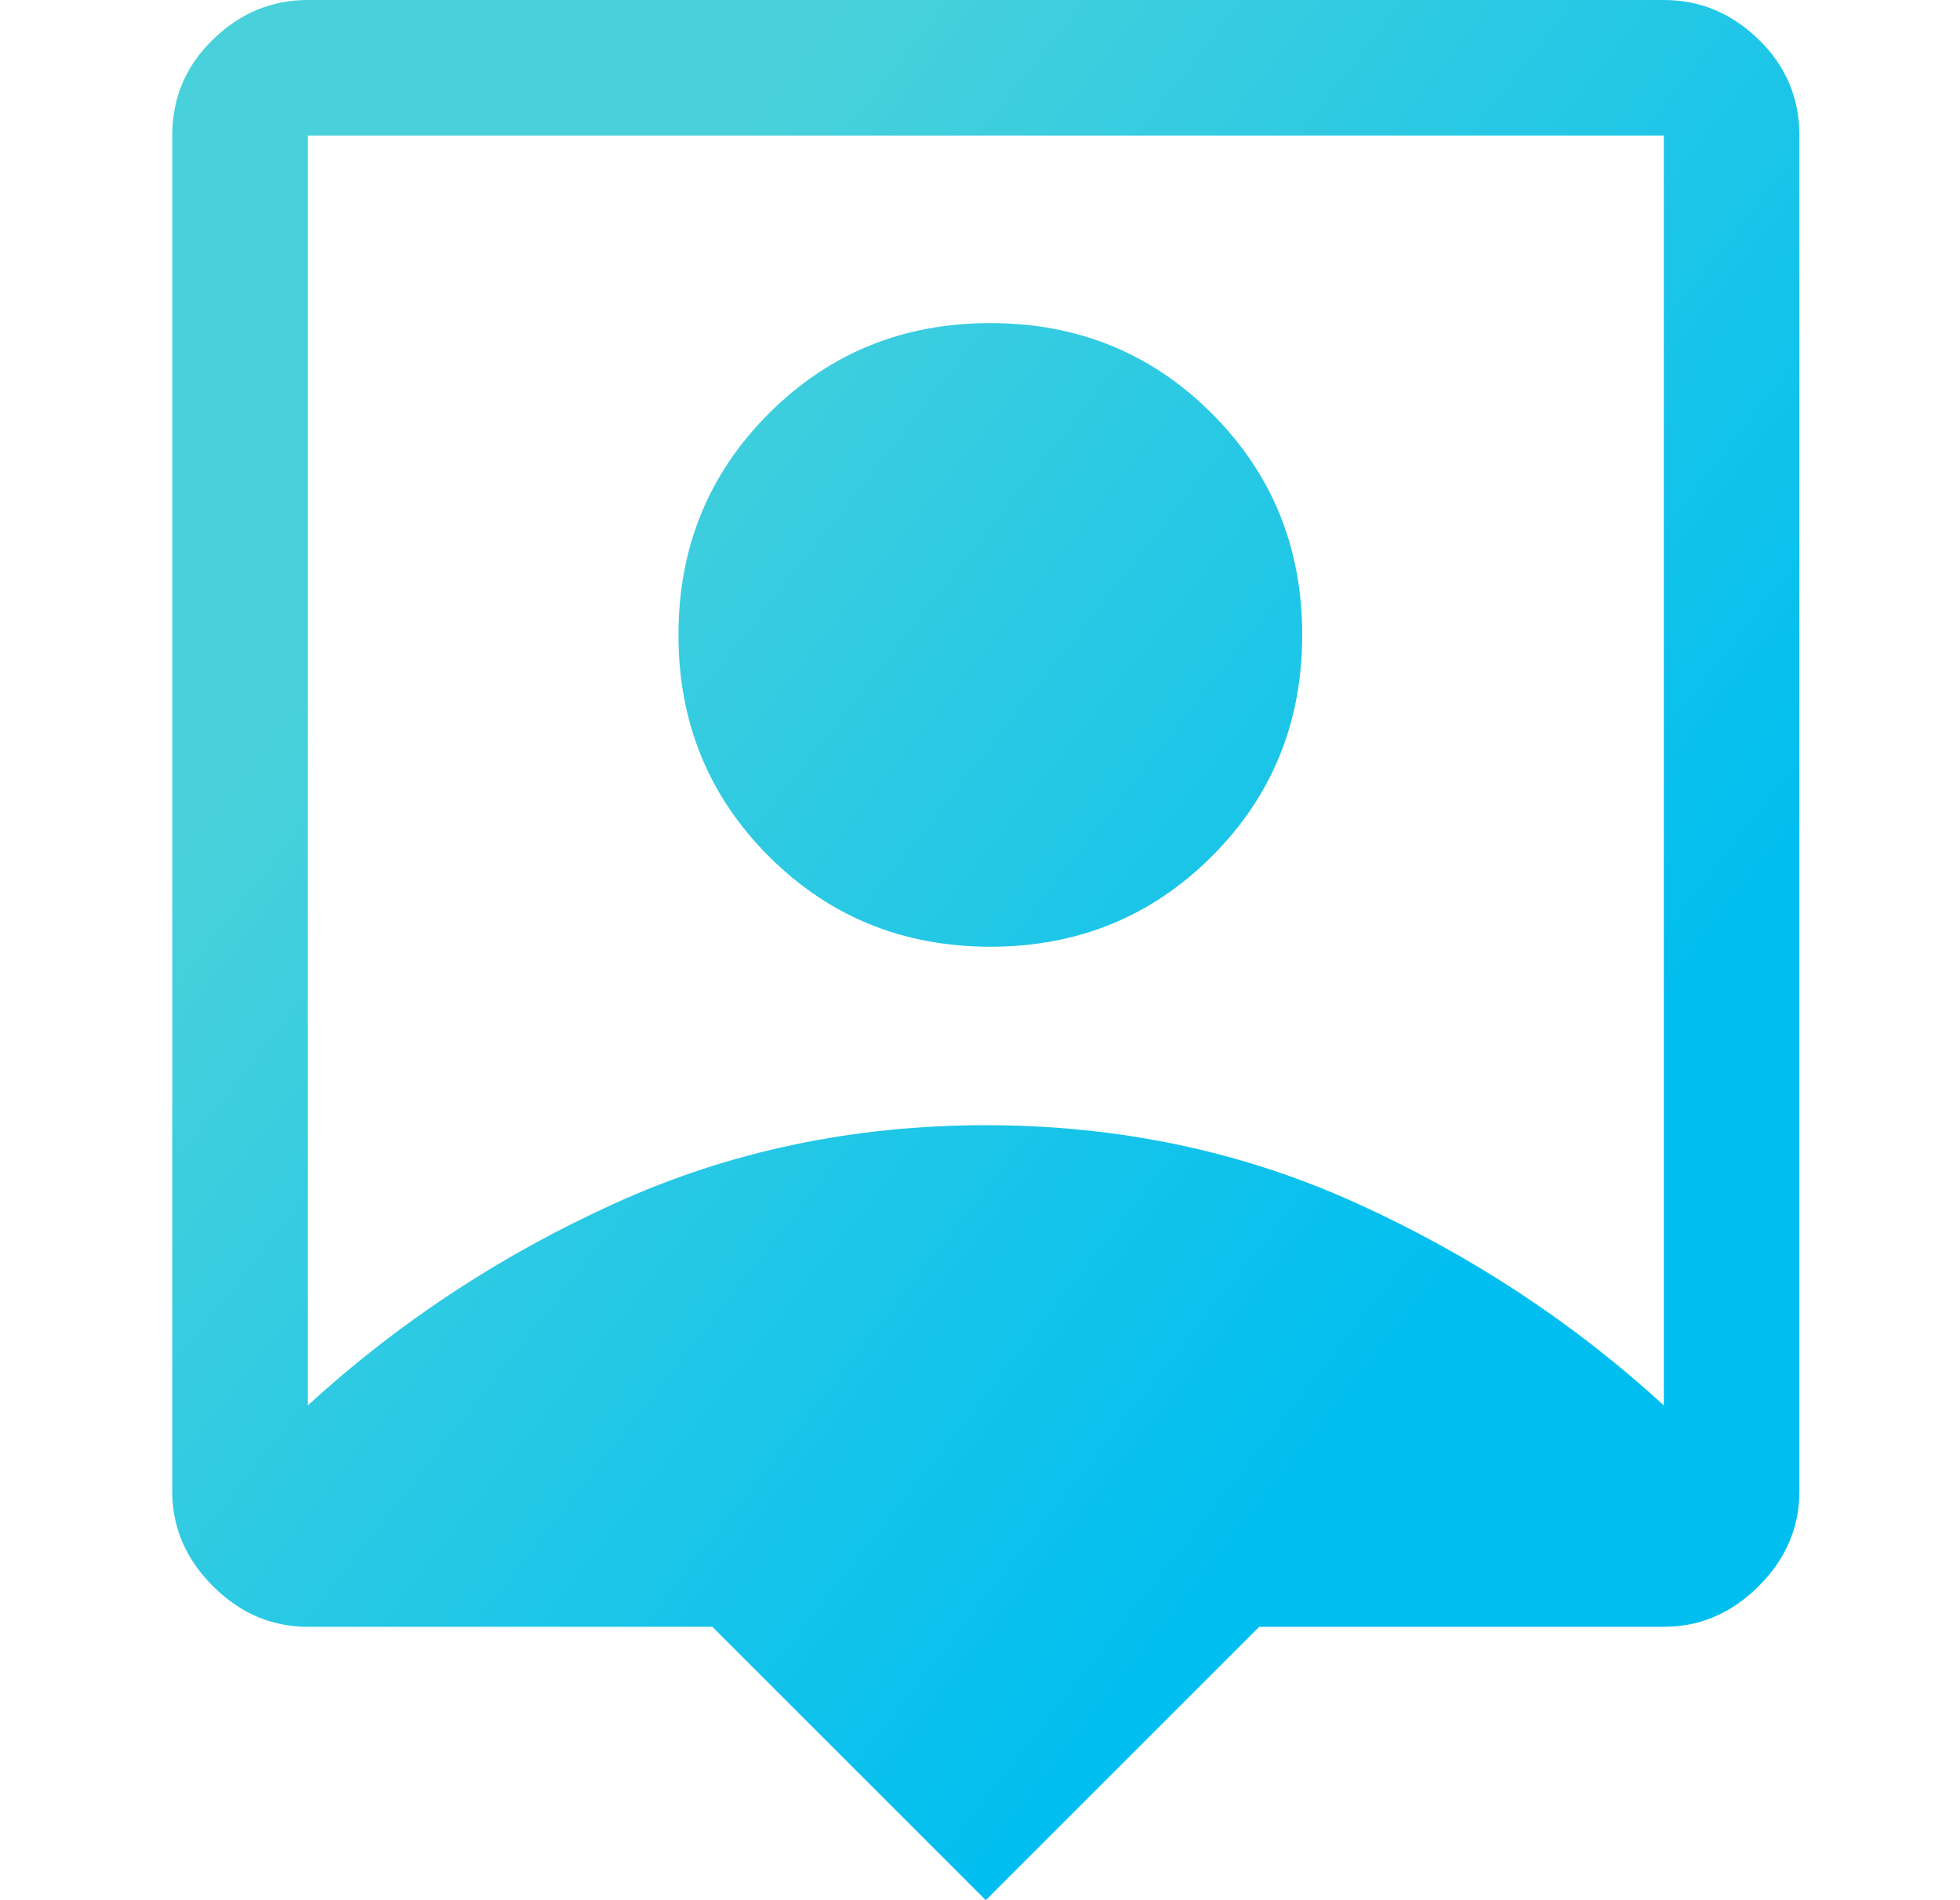 <?xml version="1.0" encoding="UTF-8"?> <svg xmlns="http://www.w3.org/2000/svg" width="33" height="32" viewBox="0 0 33 32" fill="none"><g clip-path="url(#clip0_1474_9286)"><path d="M16.598 32L11.994 27.396H5.183C4.574 27.396 4.041 27.168 3.585 26.711C3.128 26.255 2.9 25.722 2.9 25.113V2.283C2.9 1.649 3.128 1.11 3.585 0.666C4.041 0.222 4.574 0 5.183 0H28.013C28.622 0 29.154 0.222 29.611 0.666C30.068 1.11 30.296 1.649 30.296 2.283V25.113C30.296 25.722 30.068 26.255 29.611 26.711C29.154 27.168 28.622 27.396 28.013 27.396H21.202L16.598 32ZM5.183 23.667C6.705 22.272 8.43 21.137 10.358 20.262C12.286 19.386 14.366 18.949 16.598 18.949C18.83 18.949 20.91 19.386 22.838 20.262C24.766 21.137 26.491 22.272 28.013 23.667V2.283H5.183V23.667ZM16.674 15.943C18.145 15.943 19.388 15.436 20.403 14.421C21.418 13.406 21.925 12.163 21.925 10.692C21.925 9.221 21.418 7.978 20.403 6.963C19.388 5.948 18.145 5.441 16.674 5.441C15.203 5.441 13.96 5.948 12.945 6.963C11.93 7.978 11.423 9.221 11.423 10.692C11.423 12.163 11.93 13.406 12.945 14.421C13.96 15.436 15.203 15.943 16.674 15.943Z" fill="url(#paint0_linear_1474_9286)"></path></g><defs><linearGradient id="paint0_linear_1474_9286" x1="7.694" y1="5.12" x2="29.684" y2="22.344" gradientUnits="userSpaceOnUse"><stop offset="0.073" stop-color="#48D1DB"></stop><stop offset="0.845" stop-color="#00BEF0"></stop></linearGradient><clipPath id="clip0_1474_9286"><rect width="32" height="32" fill="white" transform="translate(0.5)"></rect></clipPath></defs></svg> 